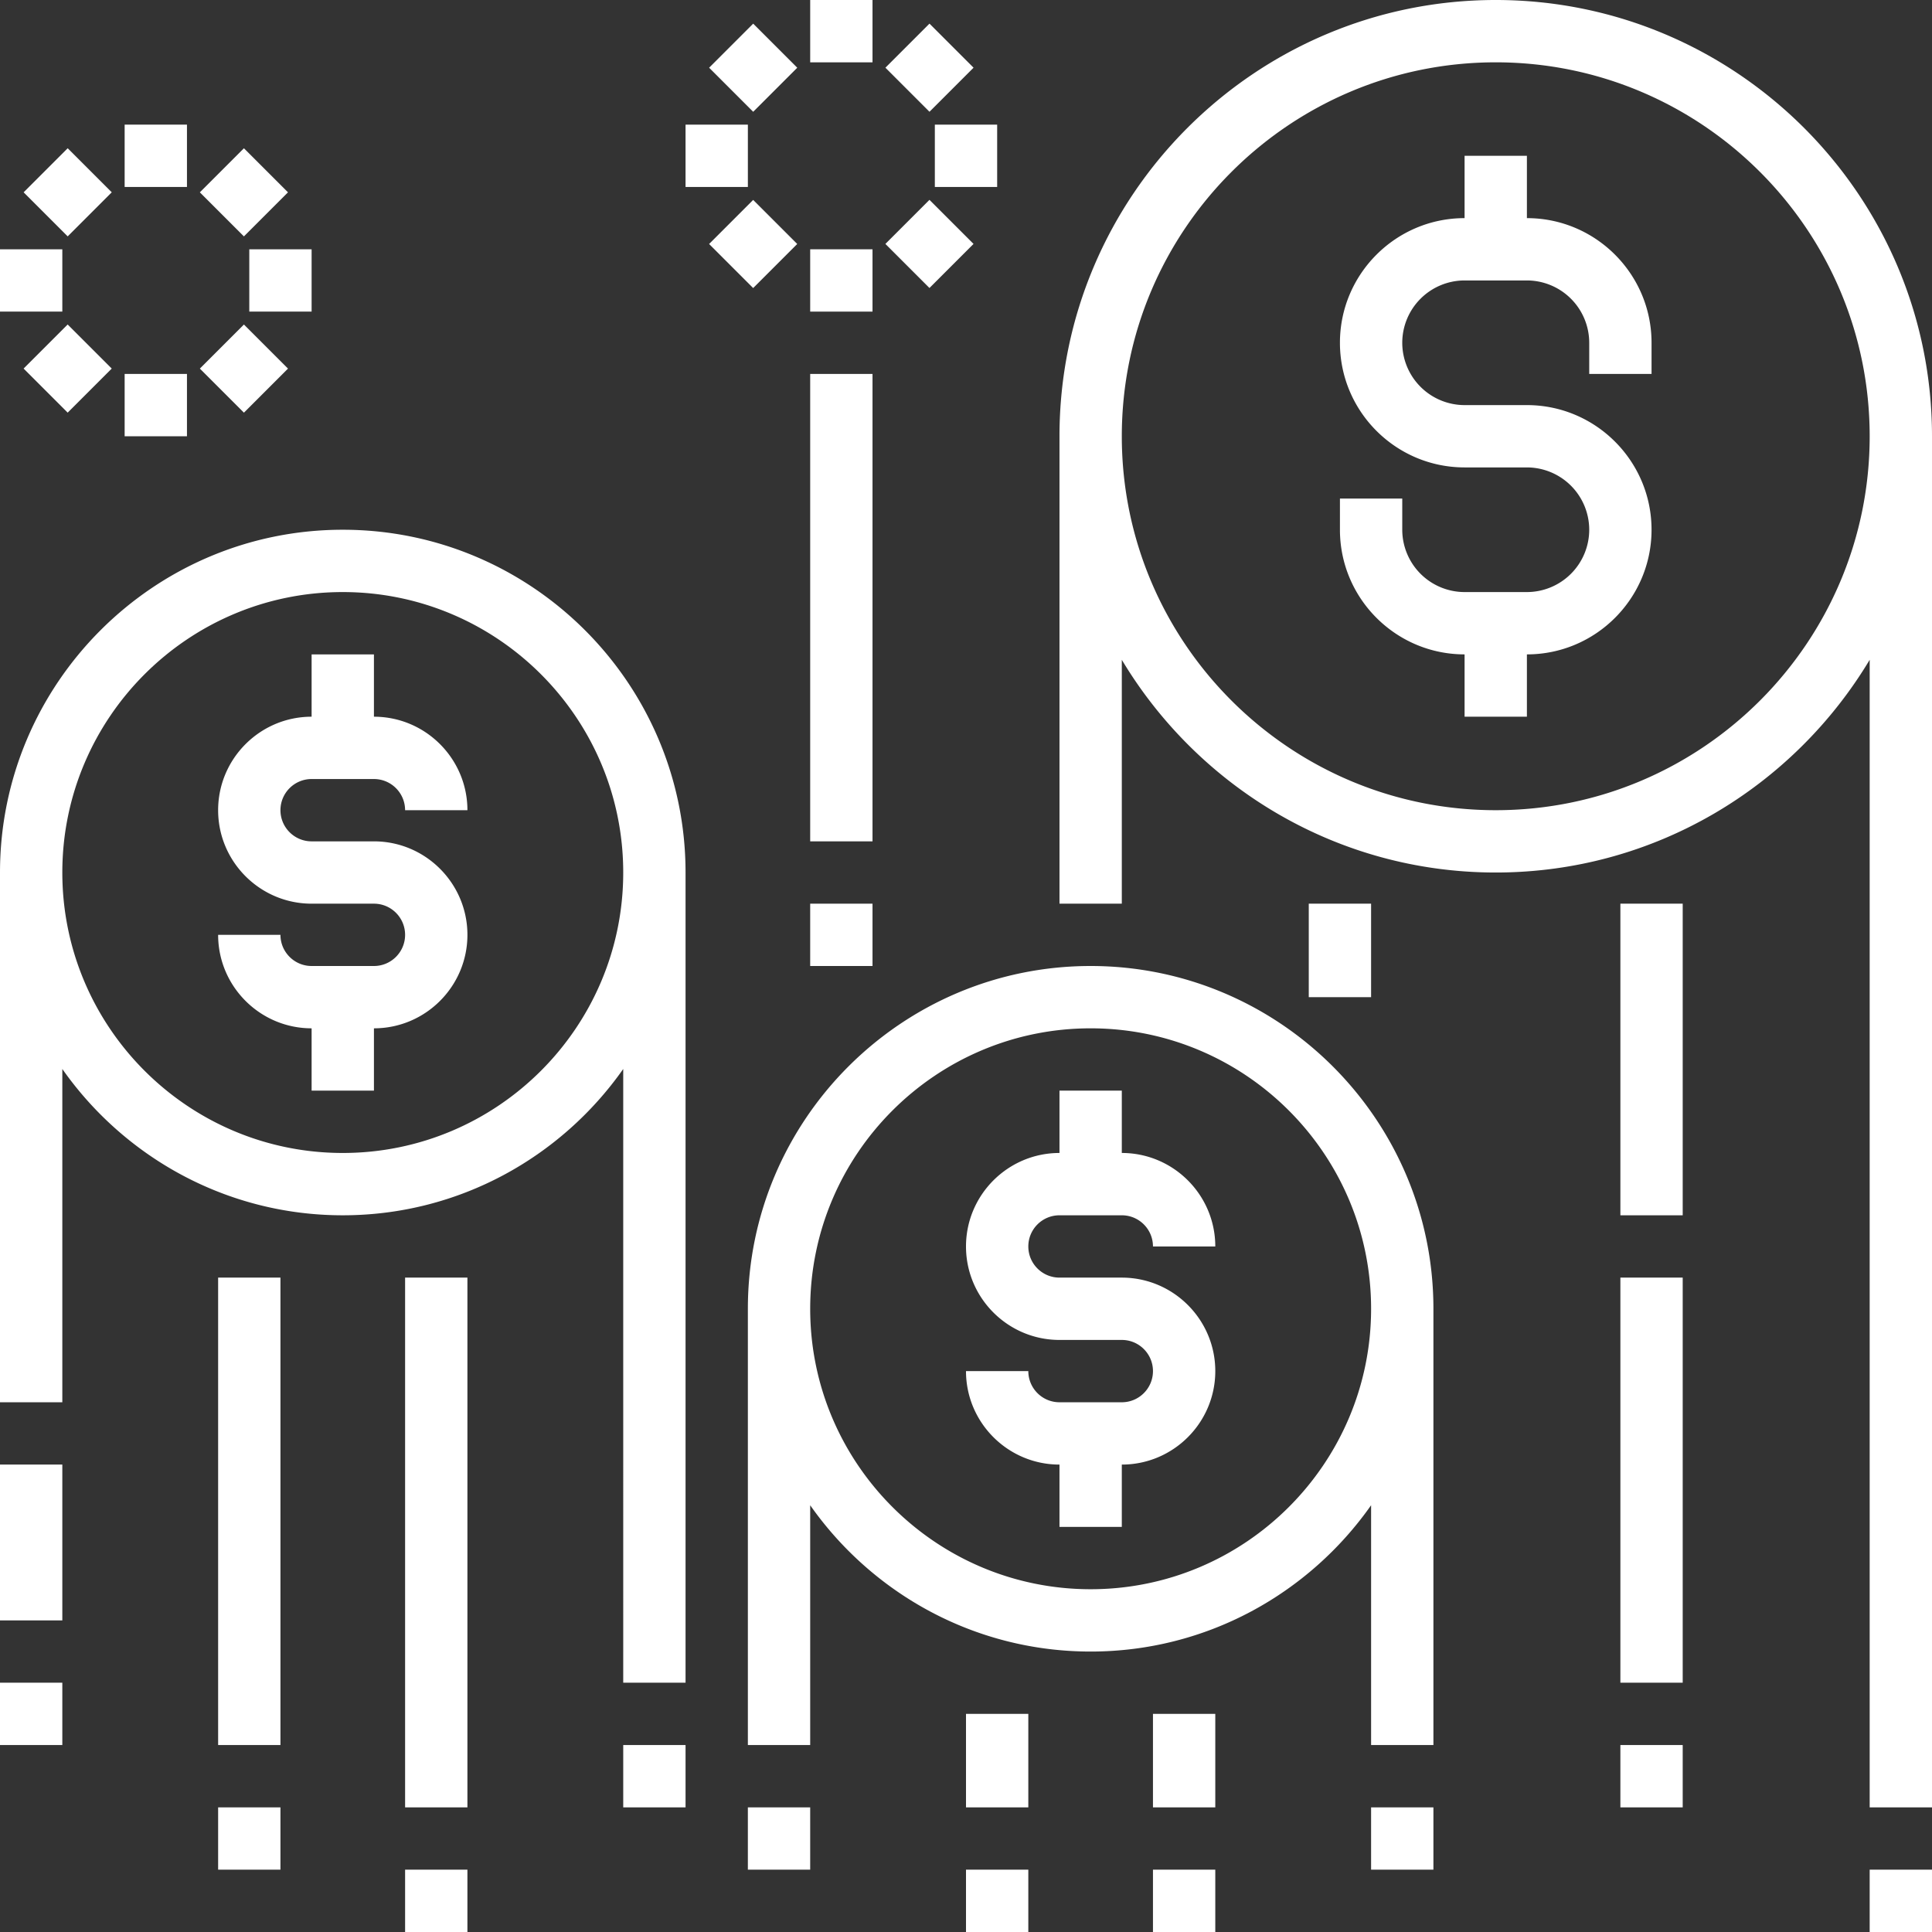 <svg xmlns="http://www.w3.org/2000/svg" xmlns:xlink="http://www.w3.org/1999/xlink" viewBox="0 0 496 496" xmlns:v="https://vecta.io/nano"><rect x="0" y="0" width="496" height="496" fill="#333333" stroke="none"/><g fill="#fff"><path d="M384 0c-61.76 0-112 50.24-112 112v120h16v-62.608C307.592 202.04 343.232 224 384 224s76.408-21.96 96-54.608V464h16V112C496 50.24 445.76 0 384 0zm0 208c-52.936 0-96-43.064-96-96s43.064-96 96-96 96 43.064 96 96-43.064 96-96 96zm8-152V40h-16v16c-17.648 0-32 14.352-32 32s14.352 32 32 32h16a16.02 16.02 0 0 1 16 16 16.02 16.02 0 0 1-16 16h-16a16.02 16.02 0 0 1-16-16v-8h-16v8c0 17.648 14.352 32 32 32v16h16v-16c17.648 0 32-14.352 32-32s-14.352-32-32-32h-16a16.02 16.02 0 0 1-16-16 16.02 16.02 0 0 1 16-16h16a16.02 16.02 0 0 1 16 16v8h16v-8c0-17.648-14.352-32-32-32zM88 136c-48.52 0-88 39.48-88 88v136h16v-85.56C31.936 297.112 58.24 312 88 312s56.064-14.888 72-37.56V432h16V224c0-48.52-39.48-88-88-88zm0 160c-39.704 0-72-32.296-72-72s32.296-72 72-72 72 32.296 72 72-32.296 72-72 72zm-8-96h16c4.416 0 8 3.584 8 8h16c0-13.232-10.768-24-24-24v-16H80v16c-13.232 0-24 10.768-24 24s10.768 24 24 24h16c4.416 0 8 3.584 8 8s-3.584 8-8 8H80c-4.416 0-8-3.584-8-8H56c0 13.232 10.768 24 24 24v16h16v-16c13.232 0 24-10.768 24-24s-10.768-24-24-24H80c-4.416 0-8-3.584-8-8s3.584-8 8-8zm200 48c-48.52 0-88 39.48-88 88v112h16v-61.56c15.936 22.672 42.24 37.56 72 37.56s56.064-14.888 72-37.56V448h16V336c0-48.52-39.48-88-88-88zm0 160c-39.704 0-72-32.296-72-72s32.296-72 72-72 72 32.296 72 72-32.296 72-72 72zm-8-96h16c4.416 0 8 3.584 8 8h16c0-13.232-10.768-24-24-24v-16h-16v16c-13.232 0-24 10.768-24 24s10.768 24 24 24h16c4.416 0 8 3.584 8 8s-3.584 8-8 8h-16c-4.416 0-8-3.584-8-8h-16c0 13.232 10.768 24 24 24v16h16v-16c13.232 0 24-10.768 24-24s-10.768-24-24-24h-16c-4.416 0-8-3.584-8-8s3.584-8 8-8zm208 168h16v16h-16zm-64-152h16v104h-16zm0-96h16v80h-16zm0 216h16v16h-16zm-80-216h16v24h-16zm16 232h16v16h-16zm-160 0h16v16h-16zm104-24h16v24h-16zm0 40h16v16h-16zm-48-40h16v24h-16zm0 40h16v16h-16zM0 376h16v40H0zm0 56h16v16H0zm160 16h16v16h-16zM56 328h16v120H56zm0 136h16v16H56zm48-136h16v136h-16zm0 152h16v16h-16zM208 0h16v16h-16z"/><use xlink:href="#B"/><path d="M176 32h16v16h-16z"/><use xlink:href="#B" x="-0.004" y="45.251"/><path d="M208 64h16v16h-16z"/><use xlink:href="#B" x="45.257" y="45.236"/><path d="M240 32h16v16h-16z"/><use xlink:href="#B" x="45.262" y="-0.007"/><path d="M32 32h16v16H32zm-14.622 6.057l11.314 11.314-11.314 11.314L6.065 49.371zM0 64h16v16H0zm17.372 41.936L6.058 94.623l11.314-11.314 11.314 11.314zM32 96h16v16H32zm30.623 9.942L51.309 94.628l11.314-11.314 11.314 11.314zM64 64h16v16H64z"/><use xlink:href="#B" x="-130.742" y="31.991"/><path d="M208 96h16v120h-16zm0 136h16v16h-16z"/></g><defs ><path id="B" d="M193.363 6.071l11.314 11.314-11.314 11.314-11.314-11.314z"/></defs></svg>